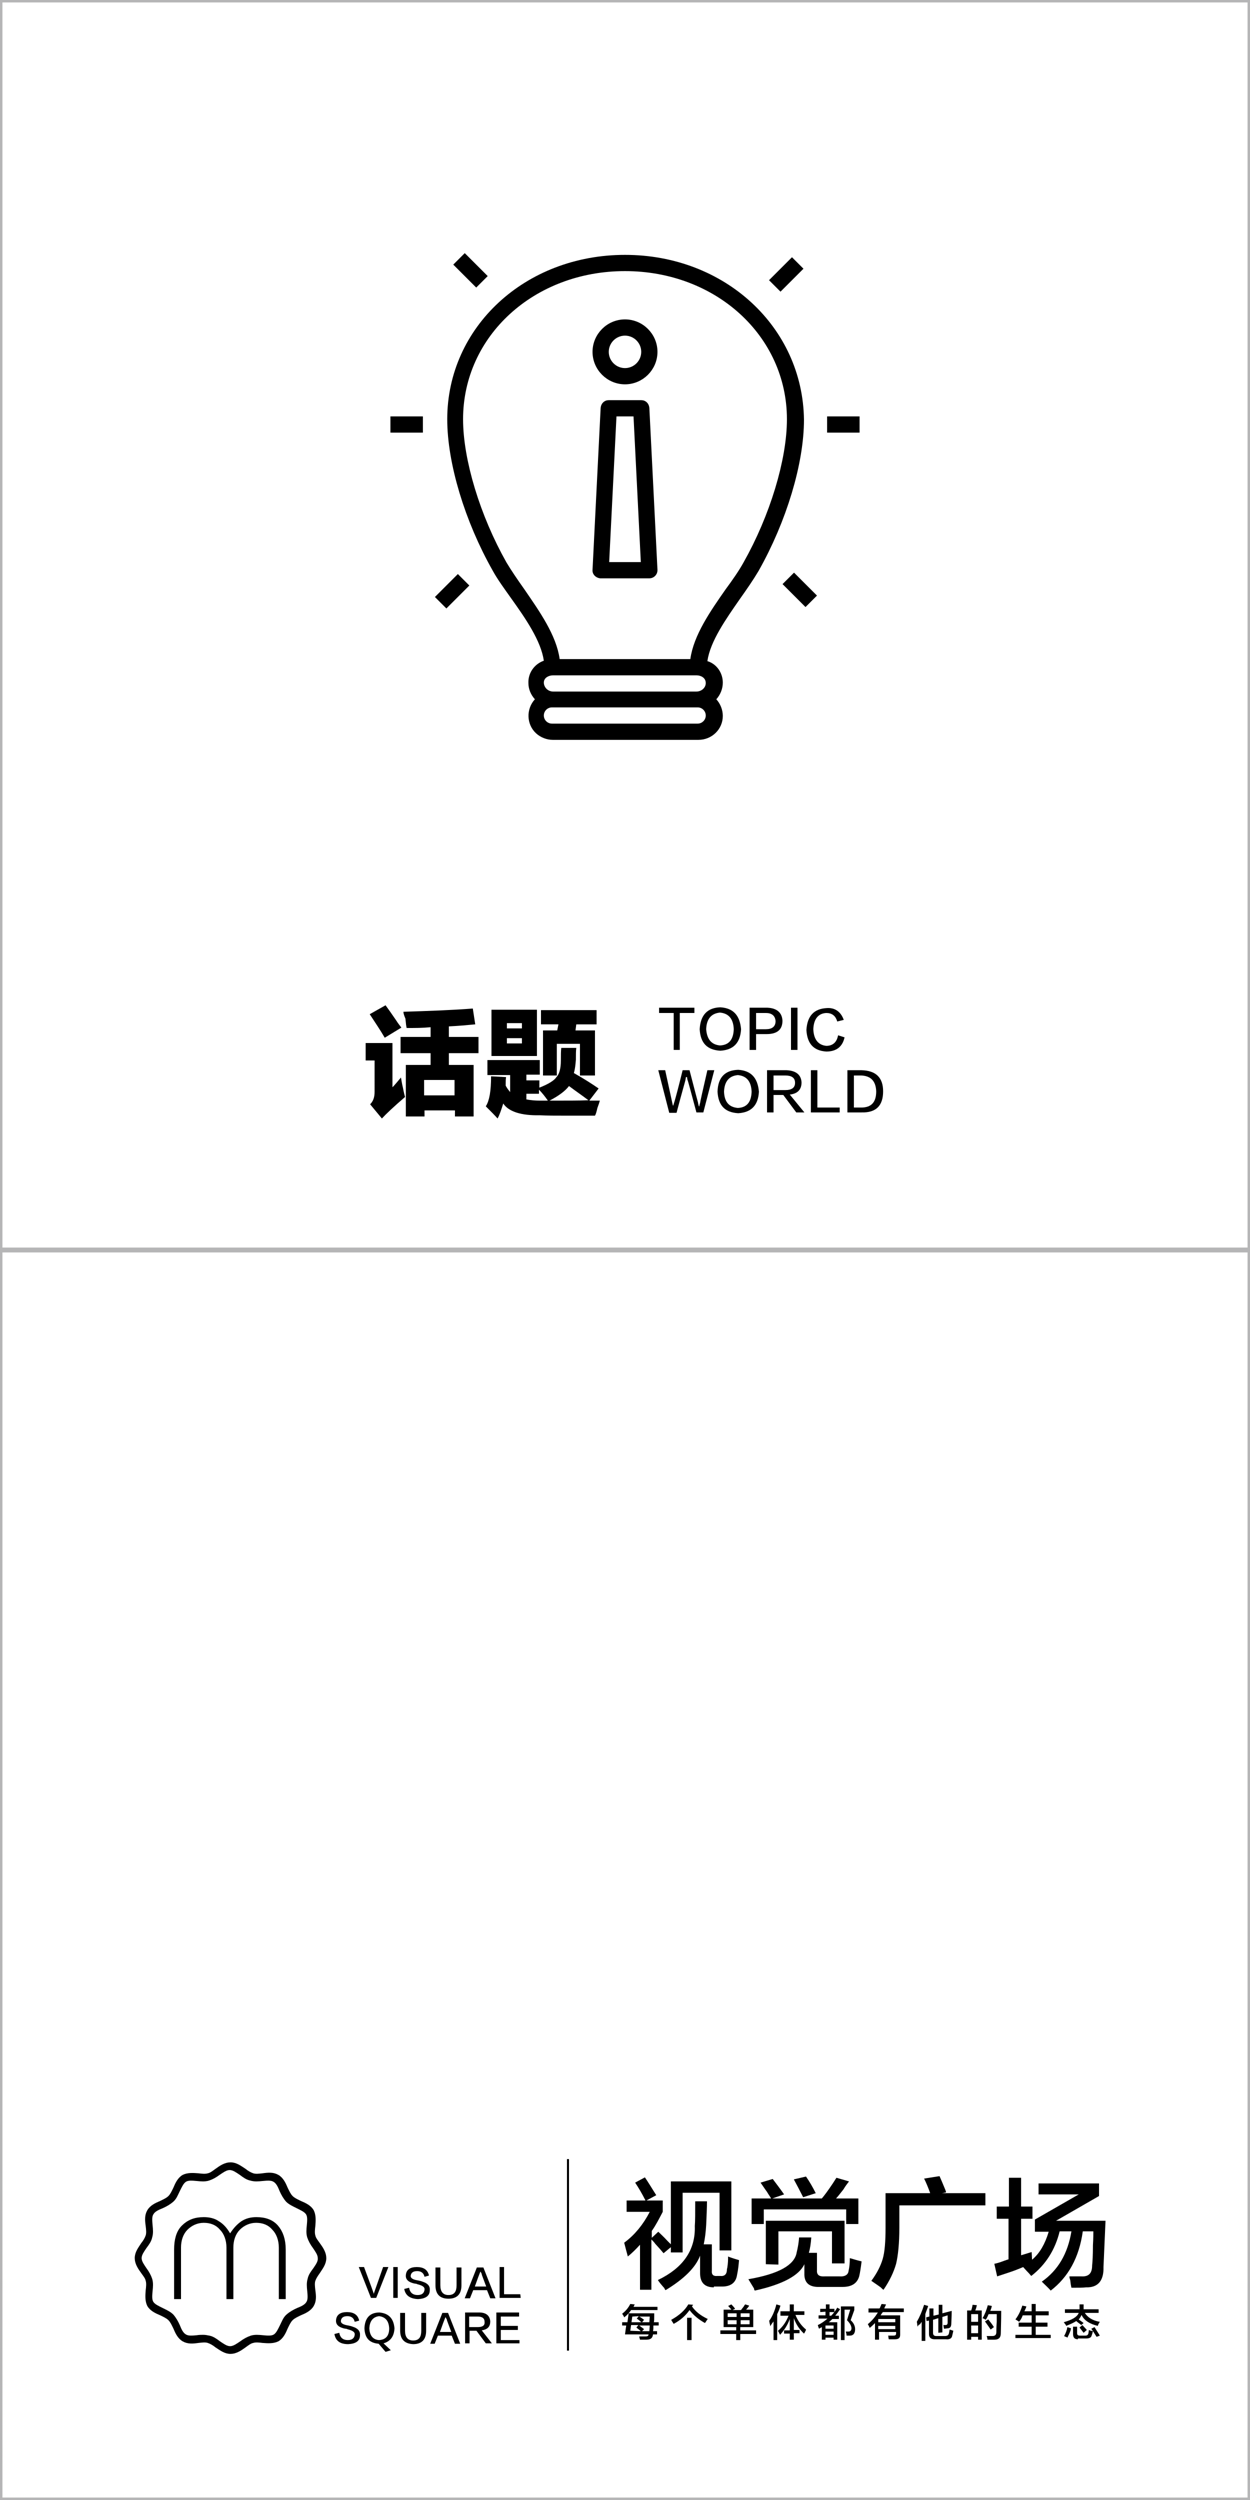 <?xml version="1.0" encoding="utf-8"?>
<!-- Generator: Adobe Illustrator 19.0.0, SVG Export Plug-In . SVG Version: 6.00 Build 0)  -->
<svg version="1.1" id="图层_1" xmlns="http://www.w3.org/2000/svg" xmlns:xlink="http://www.w3.org/1999/xlink" x="0px" y="0px"
	 width="308px" height="616px" viewBox="-5 -258 308 616" style="enable-background:new -5 -258 308 616;" xml:space="preserve">
<style type="text/css">
	.st0{fill:#B5B5B6;}
</style>
<g id="XMLID_2392_">
	<g id="XMLID_2391_">
		<g id="XMLID_781_">
			<path id="XMLID_793_" d="M87.7,308.2h-1.3l-3-7.6h1.3c1.6,4.3,2.4,6.5,2.4,6.6l0,0c0-0.1,0.8-2.3,2.3-6.6h1.3L87.7,308.2z"/>
			<path id="XMLID_791_" d="M91.9,308.2v-7.6H93v7.6H91.9z"/>
			<path id="XMLID_789_" d="M94.6,306l1.2-0.3c0.2,1.2,0.9,1.8,2.1,1.8c1.1,0,1.6-0.5,1.7-1.3c0.1-0.6-0.4-1-1.5-1.3
				c-0.1,0-0.3-0.1-0.6-0.2c-0.1,0-0.2,0-0.2,0c-1.6-0.3-2.4-1-2.3-2.1c0.1-1.3,1-2,2.7-2s2.7,0.7,3,2.1l-1.1,0.3
				c-0.2-0.9-0.8-1.4-1.8-1.4s-1.5,0.4-1.6,1.1c-0.1,0.6,0.5,1,1.8,1.2c0.5,0.1,0.9,0.2,1.1,0.3c1.3,0.4,1.9,1.1,1.8,2.1
				c0,1.4-1,2.1-2.9,2.2C96,308.4,94.9,307.6,94.6,306z"/>
			<path id="XMLID_787_" d="M102.3,305.1v-4.4h1.2v4.4c0,1.6,0.7,2.4,2,2.4c1.4,0,2-0.8,2-2.4v-4.4h1.2v4.4c0,2.2-1.1,3.3-3.2,3.3
				C103.4,308.4,102.3,307.3,102.3,305.1z"/>
			<path id="XMLID_784_" d="M114.1,300.7l3,7.6h-1.3l-0.8-2h-3.4l-0.8,2h-1.3l3-7.6H114.1z M113.4,301.7L113.4,301.7
				c-0.1,0.2-0.2,0.4-0.3,0.7c0,0-0.4,1-1.1,3h2.8c-0.7-1.9-1.1-2.9-1.1-3v-0.1C113.5,301.9,113.4,301.7,113.4,301.7z"/>
			<path id="XMLID_782_" d="M123.3,308.2h-5.2v-7.6h1.1v6.7h4L123.3,308.2L123.3,308.2z"/>
		</g>
	</g>
	<g id="XMLID_2389_">
		<path id="XMLID_649_" d="M77.4,317.1l1.2-0.3c0.2,1.2,0.9,1.8,2.1,1.8c1.1,0,1.6-0.5,1.7-1.3c0.1-0.6-0.4-1-1.5-1.3
			c-0.1,0-0.3-0.1-0.6-0.2c-0.1,0-0.2,0-0.2,0c-1.6-0.3-2.4-1-2.3-2.1c0.1-1.3,1-2,2.7-2s2.7,0.7,3,2.1l-1.1,0.3
			c-0.2-0.9-0.8-1.4-1.8-1.4s-1.5,0.4-1.6,1.1c-0.1,0.6,0.5,1,1.8,1.2c0.5,0.1,0.9,0.2,1.1,0.3c1.3,0.4,1.9,1.1,1.8,2.1
			c0,1.4-1,2.1-2.9,2.2C78.8,319.6,77.7,318.8,77.4,317.1z"/>
		<path id="XMLID_651_" d="M89.5,319.4l1.8,1.7l-1.3,0.4l-1.7-2c-2.3-0.2-3.4-1.4-3.5-3.8c0.1-2.5,1.3-3.9,3.7-3.9
			c2.3,0.2,3.5,1.5,3.7,3.9C92.1,317.7,91.2,318.9,89.5,319.4z M86,315.7c0.1,1.8,0.9,2.8,2.4,2.9c1.6-0.1,2.5-1,2.5-2.9
			c-0.1-1.8-0.9-2.8-2.5-3C86.9,312.9,86.1,313.9,86,315.7z"/>
		<path id="XMLID_654_" d="M93.6,316.3v-4.4h1.2v4.4c0,1.6,0.7,2.4,2,2.4c1.4,0,2-0.8,2-2.4v-4.4h1.2v4.4c0,2.2-1.1,3.3-3.2,3.3
			C94.7,319.5,93.6,318.4,93.6,316.3z"/>
		<path id="XMLID_656_" d="M105.4,311.9l3,7.6h-1.3l-0.8-2h-3.4l-0.8,2H101l3-7.6H105.4z M104.8,312.9L104.8,312.9
			c-0.1,0.2-0.2,0.4-0.3,0.7c0,0-0.4,1-1.1,3h2.8c-0.7-1.9-1.1-2.9-1.1-3v-0.1C104.8,313.1,104.8,312.9,104.8,312.9z"/>
		<path id="XMLID_659_" d="M116.2,319.4h-1.5l-2.3-3.1h-1.7v3.1h-1.1v-7.6h3.5c1.7,0,2.6,0.8,2.7,2.2c0,1.3-0.7,2-2.1,2.2
			L116.2,319.4z M110.6,312.8v2.6h2.1c1.2,0,1.8-0.4,1.7-1.3c0-0.9-0.6-1.3-1.7-1.3H110.6z"/>
		<path id="XMLID_662_" d="M123.1,319.4h-5.8v-7.6h5.6v1h-4.5v2.3h4.2v1h-4.2v2.5h4.6v0.8H123.1z"/>
	</g>
	<rect id="XMLID_2387_" x="134.7" y="274" width="0.5" height="47.2"/>
	<g id="XMLID_2386_">
		<path id="XMLID_604_" d="M148.3,315v-0.8h1.3l0.3-2.2h6.3c0,0.2,0,0.4,0,0.7c0,0.7,0,1.2-0.1,1.5h1.2v0.8H156c0,0.5,0,1-0.1,1.4h1
			v0.8h-1c-0.1,0.9-0.6,1.3-1.6,1.3h-1.6c-0.1-0.4-0.2-0.7-0.2-0.8c0.1,0,0.6,0,1.5,0c0.5,0,0.8-0.1,0.8-0.5H149l0.3-2.2H148.3z
			 M148.8,313c-0.1-0.3-0.3-0.6-0.5-0.9c0.8-0.6,1.5-1.4,2-2.4l1.1,0.1c-0.1,0.2-0.2,0.4-0.3,0.6h5.9v0.8h-6.5
			C150.1,311.8,149.6,312.4,148.8,313z M152.9,316.4c-0.1,0-0.1-0.1-0.2-0.2c-0.2-0.1-0.5-0.4-0.9-0.7l0.5-0.6h-1.8l-0.2,1.4
			L152.9,316.4L152.9,316.4z M150.8,312.8l-0.2,1.4h2.5c-0.2-0.1-0.5-0.4-0.9-0.7c-0.1-0.1-0.2-0.1-0.3-0.2l0.5-0.6L150.8,312.8
			L150.8,312.8z M155,316.4l0.1-1.4h-2.6l1.2,0.9l-0.5,0.5H155z M155.1,312.8h-2.6c0.4,0.2,0.8,0.5,1.2,0.8l-0.5,0.6h1.8
			L155.1,312.8z"/>
		<path id="XMLID_611_" d="M168.7,314.4c-1.6-0.9-2.9-2-3.8-3.2c-0.9,1.3-2.2,2.5-3.9,3.4c0,0-0.1-0.1-0.2-0.3
			c-0.2-0.3-0.4-0.6-0.4-0.7c2-1.1,3.4-2.4,4.2-3.8l1.2,0.1c-0.1,0.1-0.2,0.3-0.3,0.4c0.9,1.3,2.2,2.3,3.9,3.1
			C169.2,313.6,169,314,168.7,314.4z M164.3,318.6v-5.5h1.1v5.5H164.3z"/>
		<path id="XMLID_614_" d="M173.3,315.4v-4.3h1.9c-0.1-0.2-0.4-0.5-0.7-0.8c0,0,0-0.1-0.1-0.1l0.8-0.4c0.2,0.2,0.5,0.5,0.8,0.9
			c0.1,0.1,0.1,0.2,0.1,0.2l-0.6,0.3h2.1c0.1-0.2,0.3-0.4,0.6-0.8c0.2-0.3,0.3-0.5,0.4-0.6l1,0.3c-0.1,0.2-0.3,0.5-0.6,0.8
			c-0.1,0.1-0.1,0.2-0.2,0.2h1.8v4.3h-3.2v0.8h3.9v0.9h-3.9v1.5h-1v-1.5h-3.9v-0.9h3.9v-0.8L173.3,315.4L173.3,315.4z M174.3,312
			v0.9h2.2V312H174.3z M174.3,313.7v1h2.2v-1H174.3z M179.7,312h-2.2v0.9h2.2V312z M177.5,313.7v1h2.2v-1H177.5z"/>
		<path id="XMLID_620_" d="M185.6,318.6V314c-0.3,0.4-0.6,0.8-0.8,1.2c0-0.2-0.1-0.5-0.2-0.9c0-0.2,0-0.3-0.1-0.4
			c0.8-1.1,1.4-2.5,1.8-4.1l1,0.3c-0.2,0.8-0.5,1.5-0.8,2.1v6.4H185.6z M187.3,312.4v-0.9h2.3v-1.7h1v1.7h2.6v0.9H191
			c0.6,1.5,1.5,2.7,2.6,3.6c0,0.1-0.1,0.3-0.2,0.5s-0.2,0.4-0.3,0.5c-1.2-1.1-2-2.4-2.5-3.8v2.9h1.4v0.8h-1.4v1.6h-1V317h-1.4v-0.8
			h1.4v-2.8c-0.5,1.4-1.3,2.7-2.4,3.9c-0.1-0.2-0.2-0.4-0.4-0.8c-0.1-0.1-0.1-0.2-0.1-0.2c1.2-1,2-2.2,2.6-3.7h-2V312.4z"/>
		<path id="XMLID_623_" d="M197.1,311.7v-0.8h1.4v-1.1h0.9v1.1h1.2v0.8h-1.2v0.9h0.4c0.6-0.6,1.1-1.3,1.5-2l0.7,0.4
			c-0.4,0.6-0.8,1.1-1.2,1.6h0.9v0.8h-1.6c-0.3,0.3-0.6,0.6-0.9,0.8h2.1v4.3h-0.9V318h-2v0.5h-0.9v-3.1l-0.7,0.4
			c0-0.1-0.1-0.2-0.1-0.3c-0.1-0.2-0.1-0.4-0.2-0.6c0.9-0.4,1.7-1,2.4-1.6h-2.2v-0.8h1.7v-0.9L197.1,311.7L197.1,311.7z M198.4,315
			v0.8h2V315H198.4z M198.4,316.5v0.8h2v-0.8H198.4z M202.2,318.6v-8.3h3.3v0.9l-0.9,2.5c0.7,0.6,1.1,1.4,1.1,2.2
			c0,1-0.4,1.6-1.3,1.6c-0.3,0-0.6,0-0.8,0c0-0.3-0.1-0.7-0.2-1c0.1,0,0.4,0,0.7,0c0.4,0,0.7-0.3,0.7-0.8c0-0.6-0.4-1.3-1.1-2
			l0.8-2.6h-1.4v7.5L202.2,318.6L202.2,318.6z"/>
		<path id="XMLID_628_" d="M209,311.7v-0.9h2.7c0.1-0.1,0.2-0.3,0.3-0.6c0.1-0.2,0.2-0.4,0.2-0.5l1.1,0.1c0,0.1-0.1,0.3-0.2,0.5
			c-0.1,0.2-0.2,0.4-0.2,0.5h4.8v0.9h-5.2c0,0.1-0.1,0.2-0.2,0.3c-0.1,0.2-0.3,0.4-0.3,0.5h4.8v4.8c0,0.8-0.4,1.1-1.3,1.1
			c-0.4,0-0.9,0-1.5,0c0-0.1-0.1-0.3-0.1-0.6c0-0.1,0-0.2-0.1-0.3c0.4,0,0.8,0,1.3,0s0.7-0.1,0.7-0.6v-0.3h-4.2v1.9h-1v-4.1
			c-0.4,0.4-0.8,0.8-1.3,1.2c-0.1-0.2-0.2-0.5-0.4-0.8c0-0.1-0.1-0.1-0.1-0.1c1.1-0.9,1.9-1.9,2.5-2.9H209V311.7z M211.4,313.4v0.8
			h4.2v-0.8H211.4z M211.4,315.1v0.8h4.2v-0.8H211.4z"/>
		<path id="XMLID_632_" d="M221.1,315.3c0-0.1-0.1-0.4-0.1-0.6c0-0.3-0.1-0.5-0.1-0.6c0.7-1.2,1.3-2.6,1.8-4.2l1,0.3
			c-0.2,0.7-0.5,1.3-0.7,2v6.6h-0.9v-4.7c-0.1,0.1-0.2,0.3-0.4,0.6C221.3,314.8,221.2,315.1,221.1,315.3z M226.2,316.8v-3.6
			l-1.3,0.4v3.2c0,0.5,0.2,0.8,0.8,0.8h2.1c0.6,0,0.9-0.2,1-0.6c0.1-0.3,0.1-0.7,0.2-1c0.3,0.1,0.6,0.2,0.9,0.3
			c-0.1,0.5-0.2,0.9-0.3,1.3c-0.1,0.6-0.7,0.9-1.5,0.8h-2.8c-0.9,0-1.4-0.4-1.4-1.3v-3.3l-0.6,0.1l-0.1-0.9l0.8-0.2v-2h1v1.8
			l1.3-0.3v-2.4h0.9v2.1l2.3-0.6c0,1.5-0.1,2.6-0.1,3.1c0,0.8-0.3,1.2-0.9,1.2c-0.2,0-0.5,0.1-0.9,0.1c0-0.1-0.1-0.4-0.1-0.6
			c0-0.1,0-0.2-0.1-0.3c0.2,0,0.4,0,0.6,0c0.3,0,0.5-0.2,0.5-0.6c0-0.4,0-1,0-1.8l-1.3,0.4v3.8L226.2,316.8L226.2,316.8z"/>
		<path id="XMLID_635_" d="M233.3,318.5v-7.2h1c0.1-0.3,0.2-0.6,0.3-1.1c0-0.1,0-0.3,0.1-0.3l1,0.1c-0.1,0.4-0.2,0.9-0.4,1.3h1.6
			v7.2H236v-0.7h-1.7v0.7H233.3z M234.3,312.2v1.9h1.7v-1.9H234.3z M234.3,315v1.9h1.7V315H234.3z M238.3,318.5
			c0-0.4-0.1-0.7-0.2-0.9c0.1,0,0.4,0,0.7,0s0.6,0,0.7,0c0.7,0,1-0.3,1-1c0-0.4,0-1.2,0.1-2.5c0-0.9,0-1.6,0-1.9h-2
			c-0.2,0.5-0.4,0.9-0.7,1.4c0,0-0.1-0.1-0.2-0.1c-0.1-0.1-0.3-0.2-0.6-0.3c0.6-1,1-2.1,1.3-3.2l1,0.2c0,0.1-0.1,0.2-0.1,0.4
			c-0.1,0.3-0.2,0.6-0.3,0.8h2.7c0,2.7-0.1,4.5-0.1,5.5c0,1.1-0.5,1.6-1.6,1.6C239.4,318.5,238.9,318.5,238.3,318.5z M239.1,316
			c-0.4-0.6-0.9-1.3-1.4-2l0.8-0.5c0.4,0.5,0.9,1.1,1.4,1.9L239.1,316z"/>
		<path id="XMLID_641_" d="M246.1,314.1c-0.2-0.2-0.6-0.4-0.9-0.6c0.7-0.9,1.3-2.1,1.7-3.4l1,0.2c-0.1,0.4-0.3,0.8-0.5,1.2h1.8v-1.8
			h1v1.8h3.2v1h-3.2v1.8h2.9v1h-2.9v2h3.7v0.8h-8.7v-0.8h4v-2H246v-1h3.2v-1.8H247C246.8,313.1,246.5,313.6,246.1,314.1z"/>
		<path id="XMLID_643_" d="M261.4,314.9c-0.1-0.1-0.3-0.3-0.6-0.5c-0.3-0.2-0.5-0.4-0.6-0.5c-0.6,0.4-1.5,0.8-2.5,1.2
			c0-0.1-0.1-0.3-0.3-0.5c-0.1-0.2-0.2-0.3-0.3-0.4c2.1-0.6,3.3-1.3,3.7-2.3h-3.4V311h3.6c0-0.3,0-0.7,0-1.2h1c0,0.5,0,0.9,0,1.2
			h3.7v0.9h-3.4c0.7,1.1,1.9,1.9,3.7,2.2c-0.2,0.3-0.4,0.6-0.5,1c-2.1-0.5-3.4-1.4-4-2.7c-0.2,0.4-0.4,0.8-0.7,1.1
			c0.1,0.1,0.2,0.2,0.4,0.3c0.4,0.3,0.7,0.5,0.8,0.6L261.4,314.9z M258,318c0,0-0.1,0-0.1-0.1c-0.3-0.1-0.6-0.2-0.7-0.3
			c0.4-0.7,0.7-1.5,0.8-2.2l0.9,0.3c0,0.1-0.1,0.3-0.1,0.5C258.5,317,258.2,317.6,258,318z M260.6,318.4c-0.8,0-1.2-0.4-1.2-1.3
			v-1.8h1v1.6c0,0.4,0.2,0.6,0.7,0.6h1.3c0.5,0,0.7-0.2,0.8-0.6c0-0.3,0.1-0.5,0.1-0.8c0,0,0.1,0,0.2,0.1c0.2,0.1,0.5,0.1,0.8,0.2
			c-0.1,0.4-0.2,0.8-0.3,1c-0.1,0.6-0.6,0.8-1.4,0.8h-2V318.4z M262,316.8c-0.4-0.5-0.7-0.9-1-1.3l0.7-0.6c0.4,0.4,0.7,0.8,1.1,1.2
			L262,316.8z M265.2,317.8c-0.4-0.6-0.8-1.3-1.3-2l0.8-0.4c0.4,0.7,0.9,1.4,1.3,2.1L265.2,317.8z"/>
	</g>
	<g id="XMLID_2385_">
		<path id="XMLID_563_" d="M158.5,297.2c-0.4-0.5-1.1-1.3-2.2-2.5c0.2,0.2,0-0.1-0.8-0.9v12.4h-2.8v-11.1c-0.9,1-1.9,2-3,2.9
			c-0.3-1.1-0.6-2.2-0.9-3.4c2.6-1.9,4.7-4.5,6.3-7.6h-5.7v-2.8h8.9v2.8c-0.9,1.7-1.7,3.3-2.7,4.7v1.7l1.6-1.5
			c0.5,0.5,1.3,1.2,2.3,2.3c0.4,0.4,0.7,0.7,0.8,0.8v-15.5h14.9v17h-2.9v-14.2h-9.1V297h-2.9v-1.3L158.5,297.2z M154.1,284.3
			c-0.9-1.8-1.8-3.3-2.6-4.5l2.4-1.3c0.7,1,1.6,2.5,2.8,4.4L154.1,284.3z M170.9,305.6c-2.3,0-3.4-1.2-3.4-3.5v-4.3
			c-1.1,2.9-3.9,5.7-8.5,8.5c-0.1-0.1-0.2-0.2-0.3-0.5c-0.8-0.9-1.3-1.5-1.6-2c6.3-3,9.3-7.5,9.1-13.3c0.1-1.2,0.1-3.2,0.1-6.1h2.9
			c0,1.6-0.1,3.6-0.2,5.9c-0.1,1.7-0.3,3.3-0.6,4.7h2v6.5c-0.1,0.9,0.3,1.4,1.3,1.3h0.8c0.9,0.1,1.5-0.3,1.6-1.3
			c0-0.2,0-0.4,0.1-0.7c0.2-1.2,0.2-2.1,0.2-2.8c0.2,0.1,1,0.4,2.7,0.9c-0.1,1.1-0.2,2.3-0.5,3.7c-0.3,1.9-1.6,2.9-4,2.8h-1.7V305.6
			z"/>
		<path id="XMLID_595_" d="M181,306.4c-0.1-0.1-0.2-0.2-0.2-0.5c-0.6-1-1.1-1.8-1.4-2.3c7.5-1.3,11.4-3.5,11.9-6.6
			c0.3-1.2,0.5-2.4,0.6-3.7h3c-0.1,1.5-0.3,2.8-0.6,3.8h2v4.2c-0.1,1.2,0.5,1.7,1.9,1.6h3.7c1.3,0.1,2.1-0.4,2.2-1.4
			c0.2-0.9,0.3-1.9,0.3-3.1c1,0.3,2,0.6,2.9,0.8c-0.2,1.6-0.4,2.9-0.6,3.7c-0.5,1.7-1.8,2.6-4.1,2.6H197c-2.6,0.1-3.9-1-3.8-3.4
			v-2.2C191.9,302.7,187.8,304.9,181,306.4z M180.2,290v-6.3h4.8c-0.2-0.4-0.6-0.9-1-1.6c-0.8-1.1-1.3-1.9-1.6-2.3l3-0.9
			c0.9,1.2,1.9,2.5,2.8,3.8l-2.9,1h12.2c0.6-0.7,1.5-1.9,2.7-3.7c0.4-0.6,0.7-1.1,0.9-1.4l3.1,0.9c-0.3,0.4-0.8,1-1.4,2
			c-0.8,1-1.4,1.8-1.8,2.2h5.5v6.3h-3v-3.6h-20.3v3.6H180.2z M183.7,299.9v-10.7h19.4v10.5H200v-7.9h-13.2v8.2L183.7,299.9
			L183.7,299.9z M192.9,283.4c-0.8-1.6-1.6-3.1-2.3-4.4l3-0.7c0.9,1.3,1.7,2.7,2.4,4.1L192.9,283.4z"/>
		<path id="XMLID_600_" d="M212.7,306.2c-0.2-0.1-0.4-0.3-0.7-0.6c-1.1-0.8-1.9-1.3-2.3-1.6c1.4-1.9,2.3-3.7,2.8-5.4
			s0.7-4.3,0.7-7.7v-8.5h11c-0.5-1.4-1-2.6-1.5-3.6l3.8-0.6c0.3,0.7,0.8,1.8,1.4,3.3c0.1,0.3,0.2,0.5,0.2,0.7l-1,0.2h10.7v3h-21.2
			v5.5c0,3.8-0.3,6.8-0.8,8.9C215.2,301.9,214.2,304,212.7,306.2z"/>
		<path id="XMLID_602_" d="M240.6,288.7v-3h3v-7.1h3v7.1h2.8v3h-2.8v9l2.6-0.8l0.1,1.9c1.9-1.6,3.2-3.9,4.1-6.9H250v-3l10.8-6.2
			h-9.9V280h14.9v3.1l-10.6,6.1h12.2l-0.5,11.4c0.1,3.4-1.4,5.1-4.3,5c-0.7,0.1-1.9,0.1-3.6,0.1c-0.1-0.4-0.2-1-0.3-1.9
			c-0.2-0.5-0.2-0.9-0.2-0.9c0.9,0,1.9,0,3,0c1.8,0.1,2.6-0.8,2.6-2.7c0.1-0.9,0.2-2.5,0.2-5c0.1-1.6,0.1-2.7,0.1-3.4h-2.6
			c-0.9,6.5-3.6,11.3-7.9,14.6c-0.6-0.7-1.4-1.4-2.2-2.2c4-2.8,6.4-6.9,7.3-12.4h-2.9c-1.1,4.5-3.4,8.2-7,11
			c-0.2-0.2-0.4-0.5-0.8-0.9c-0.5-0.5-0.9-1-1.2-1.3c-0.4,0.2-1,0.4-1.7,0.7c-1,0.4-2.6,0.9-4.7,1.6l-0.7-3.1
			c0.5-0.1,1.3-0.3,2.3-0.7c0.5-0.2,0.9-0.3,1.2-0.4v-10L240.6,288.7L240.6,288.7z"/>
	</g>
	<path id="XMLID_2378_" d="M73.8,302.1c0.7-1.1,1.6-2.2,1.6-3.7c0-1.4-0.8-2.6-1.6-3.7c-0.5-0.7-1-1.3-1.1-1.9
		c-0.2-0.6-0.1-1.5,0-2.3c0.1-1.3,0.2-2.7-0.4-3.9c-0.7-1.2-2-1.8-3.2-2.3c-0.8-0.4-1.5-0.7-2-1.2s-0.8-1.2-1.2-2
		c-0.5-1.2-1.1-2.5-2.3-3.2c-1.2-0.7-2.5-0.6-3.9-0.4c-0.9,0.1-1.7,0.2-2.3,0s-1.3-0.6-1.9-1.1c-1.1-0.7-2.2-1.6-3.7-1.6
		c-1.4,0-2.6,0.8-3.7,1.6c-0.7,0.5-1.3,1-1.9,1.1c-0.6,0.2-1.5,0.1-2.3,0c-1.3-0.1-2.7-0.2-3.9,0.4c-1.2,0.7-1.8,2-2.3,3.2
		c-0.4,0.8-0.7,1.5-1.2,2s-1.2,0.8-2,1.2c-1.2,0.5-2.5,1.1-3.2,2.3s-0.6,2.5-0.4,3.9c0.1,0.9,0.2,1.7,0,2.3s-0.6,1.3-1.1,1.9
		c-0.7,1.1-1.6,2.2-1.6,3.7c0,1.4,0.8,2.6,1.6,3.7c0.5,0.7,1,1.3,1.1,1.9c0.2,0.6,0.1,1.5,0,2.3c-0.1,1.3-0.2,2.7,0.4,3.9
		c0.7,1.2,2,1.8,3.2,2.3c0.8,0.4,1.5,0.7,2,1.2s0.8,1.2,1.2,2c0.5,1.2,1.1,2.5,2.3,3.2s2.5,0.6,3.9,0.4c0.9-0.1,1.7-0.2,2.3,0
		s1.3,0.6,1.9,1.1c1.1,0.7,2.2,1.6,3.7,1.6c1.4,0,2.6-0.8,3.7-1.6c0.7-0.5,1.3-1,1.9-1.1c0.6-0.2,1.5-0.1,2.3,0
		c1.3,0.1,2.7,0.2,3.9-0.4c1.2-0.7,1.8-2,2.3-3.2c0.4-0.8,0.7-1.5,1.2-2s1.2-0.8,2-1.2c1.2-0.5,2.5-1.1,3.2-2.3s0.6-2.5,0.4-3.9
		c-0.1-0.9-0.2-1.7,0-2.3S73.3,302.8,73.8,302.1z M72.2,300.9c-0.6,0.8-1.2,1.6-1.4,2.6c-0.3,1-0.2,2-0.1,3c0.1,1.1,0.2,2.1-0.2,2.7
		c-0.4,0.7-1.3,1.1-2.3,1.5c-0.9,0.4-1.8,0.9-2.6,1.6s-1.1,1.6-1.6,2.6s-0.9,1.9-1.5,2.3c-0.6,0.4-1.6,0.3-2.7,0.2
		c-1-0.1-2-0.2-3,0.1c-0.9,0.3-1.8,0.8-2.6,1.4c-0.9,0.6-1.7,1.2-2.5,1.2s-1.6-0.6-2.5-1.2c-0.8-0.6-1.6-1.2-2.6-1.4
		c-0.5-0.1-1-0.2-1.5-0.2s-1,0-1.6,0.1c-1.1,0.1-2.1,0.2-2.7-0.2c-0.7-0.4-1.1-1.3-1.5-2.3c-0.4-0.9-0.9-1.8-1.6-2.6
		c-0.7-0.7-1.6-1.1-2.6-1.6s-1.9-0.9-2.3-1.5c-0.4-0.6-0.3-1.6-0.2-2.7c0.1-1,0.2-2-0.1-3c-0.3-0.9-0.8-1.8-1.4-2.6
		c-0.6-0.9-1.2-1.7-1.2-2.5s0.6-1.6,1.2-2.5c0.6-0.8,1.2-1.6,1.4-2.6c0.3-1,0.2-2,0.1-3c-0.1-1.1-0.2-2.1,0.2-2.7
		c0.4-0.7,1.3-1.1,2.3-1.5c0.9-0.4,1.8-0.9,2.6-1.6s1.1-1.6,1.6-2.6s0.9-1.9,1.5-2.3c0.6-0.4,1.6-0.3,2.7-0.2c1,0.1,2,0.2,3-0.1
		c0.9-0.3,1.8-0.8,2.6-1.4c0.9-0.6,1.7-1.2,2.5-1.2s1.6,0.6,2.5,1.2c0.8,0.6,1.6,1.2,2.6,1.4c1,0.3,2,0.2,3,0.1
		c1.1-0.1,2.1-0.2,2.7,0.2c0.7,0.4,1.1,1.3,1.5,2.3c0.4,0.9,0.9,1.8,1.6,2.6c0.7,0.7,1.6,1.1,2.6,1.6s1.9,0.9,2.3,1.5
		s0.3,1.6,0.2,2.7c-0.1,1-0.2,2,0.1,3c0.3,0.9,0.8,1.8,1.4,2.6c0.6,0.9,1.2,1.7,1.2,2.5C73.4,299.2,72.8,300,72.2,300.9z"/>
	<path id="XMLID_1734_" d="M58.2,288.3c-1.4,0-2.6,0.3-3.7,1c-1,0.7-1.9,1.6-2.8,3c-0.7-1.2-1.6-2.3-2.8-3c-1-0.7-2.3-1-3.7-1
		c-2.3,0-4,0.7-5.4,2.1c-1.4,1.4-1.9,3.5-1.9,5.9v12.2h1.7v-12.7c0-1.7,0.5-3.3,1.6-4.4c1-1,2.4-1.7,4-1.7s3,0.5,4,1.7
		c1,1,1.6,2.6,1.6,4.4v12.7h1.7v-12.7c0-1.7,0.5-3.3,1.6-4.4c1-1,2.4-1.7,4-1.7c1.6,0,3,0.5,4,1.7c1,1,1.6,2.6,1.6,4.4v12.7h1.7
		v-12.2c0-2.6-0.7-4.5-1.9-5.9C62.3,289,60.5,288.3,58.2,288.3z"/>
</g>
<path id="XMLID_3437_" class="st0" d="M303,49.4v-306.8v-0.6h-0.6H-4.4H-5v0.6V49.4V50h308V49.4z M302.4,49.4H-4.4v-306.8h306.8
	V49.4z"/>
<path id="XMLID_3434_" class="st0" d="M303,357.4V50.6V50h-0.6H-4.4H-5v0.6v306.8v0.6h308V357.4z M302.4,357.4H-4.4V50.6h306.8
	V357.4z"/>
<g id="XMLID_130_">
	<g id="XMLID_775_">
		<path id="XMLID_800_" d="M166.1-8.4h-3.6v9.1H161v-9.1h-3.6v-1.3h8.7L166.1-8.4L166.1-8.4z"/>
		<path id="XMLID_797_" d="M172.5-9.8c3.2,0.2,4.8,2,5.1,5.4c-0.2,3.4-1.9,5.1-5.1,5.3c-3.3-0.2-4.9-1.9-5.1-5.3
			C167.6-7.9,169.3-9.7,172.5-9.8z M172.4-0.4c2.2-0.1,3.3-1.4,3.4-4c-0.1-2.5-1.2-3.9-3.4-4.1c-2.1,0.2-3.3,1.5-3.4,4.1
			C169.2-1.9,170.3-0.6,172.4-0.4z"/>
		<path id="XMLID_780_" d="M183.9-3.2h-2.6v3.9h-1.6V-9.7h4.4c2.3,0.1,3.6,1.2,3.7,3.2C187.8-4.3,186.5-3.2,183.9-3.2z M183.7-8.4
			h-2.4v4h2.4c1.6,0,2.4-0.7,2.4-2C186-7.7,185.2-8.4,183.7-8.4z"/>
		<path id="XMLID_778_" d="M189.9,0.7V-9.7h1.6V0.7H189.9z"/>
		<path id="XMLID_776_" d="M202.9-6.7l-1.6,0.4c-0.4-1.4-1.3-2.1-2.7-2.1c-2,0.1-3.1,1.5-3.2,4c0.1,2.5,1.2,3.9,3.2,4.1
			c1.6,0,2.6-0.9,2.9-2.6l1.6,0.5c-0.5,2.3-2,3.5-4.5,3.5c-3.1-0.2-4.7-1.9-4.9-5.3c0.2-3.4,1.8-5.2,4.9-5.4
			C200.7-9.8,202.2-8.7,202.9-6.7z"/>
	</g>
</g>
<g id="XMLID_155_">
	<path id="XMLID_568_" d="M157.2,5.7h1.7c0.9,4.2,1.5,6.8,1.7,7.8c0,0.1,0.1,0.4,0.2,0.9h0.1c0.1-0.4,0.2-0.7,0.3-1
		c0.3-1,1-3.6,2-7.7h1.7c1.3,5,2,7.7,2.1,8c0,0.2,0.1,0.5,0.2,0.9h0.1c0.1-0.4,0.1-0.6,0.2-0.8c0-0.2,0.6-2.9,1.8-8.1h1.7l-2.7,10.4
		h-1.7c-1.4-5.2-2.1-7.9-2.2-8c0-0.1-0.1-0.3-0.1-0.7H164c0,0.3-0.1,0.5-0.1,0.7c0,0.1-0.8,2.8-2.2,8.1h-1.8L157.2,5.7z"/>
	<path id="XMLID_570_" d="M176.9,5.6c3.2,0.2,4.8,2,5.1,5.4c-0.2,3.4-1.9,5.1-5.1,5.3c-3.3-0.2-4.9-1.9-5.1-5.3
		C171.9,7.5,173.6,5.7,176.9,5.6z M176.8,15c2.2-0.1,3.3-1.4,3.4-4c-0.1-2.5-1.2-3.9-3.4-4.1c-2.1,0.2-3.3,1.5-3.4,4.1
		C173.5,13.5,174.6,14.8,176.8,15z"/>
	<path id="XMLID_573_" d="M193.2,16.1h-2l-3.2-4.3h-2.4v4.3H184V5.7h4.8c2.3,0.1,3.6,1.1,3.7,3c0,1.8-1,2.8-2.9,3L193.2,16.1z
		 M185.6,7v3.6h2.9c1.6,0,2.4-0.6,2.4-1.8c0-1.2-0.8-1.8-2.4-1.8L185.6,7L185.6,7z"/>
	<path id="XMLID_576_" d="M201.9,16.1h-7.1V5.7h1.6v9.2h5.5V16.1z"/>
	<path id="XMLID_578_" d="M207.3,16.1h-3.5V5.7h3.5c3.5,0.1,5.3,1.8,5.3,5.2C212.6,14.4,210.9,16.2,207.3,16.1z M207.2,7h-1.8v7.9
		h1.8c2.5,0,3.7-1.3,3.7-4C210.8,8.4,209.6,7.1,207.2,7z"/>
</g>
<g id="XMLID_280_">
	<path id="XMLID_541_" d="M93.8,7.5c0.1,0.5,0.2,1.4,0.5,2.6c0.2,1.1,0.4,1.8,0.5,2.2c-2.8,2.4-4.7,4.2-5.7,5.3l-2.9-3.5
		c0.8-0.8,1.1-1.8,1.1-3.1V3.3h-2.2V-1h6.6V9.9c0.2-0.2,0.5-0.5,1-1.1C93.3,8.1,93.6,7.7,93.8,7.5z M90-10.3
		c0.6,0.8,1.5,2.1,2.6,3.7c0.5,0.8,1,1.4,1.3,1.8l-4.1,2.5c-1.1-1.9-2.4-3.8-3.7-5.8L90-10.3z M94.4-8.7c6.3-0.2,12-0.4,17.1-0.8
		l0.6,3.9c-2.1,0.2-4.3,0.4-6.5,0.5v2.6h7.3v4h-7.3v2.9h6.1v12.7h-4.6v-1.5h-7.5v1.5H95V4.4h6.1V1.5h-7.4v-4h7.4v-2.4
		c-1.9,0.2-3.9,0.2-5.9,0.2C95.1-5.1,95-5.8,94.9-7C94.6-7.7,94.4-8.3,94.4-8.7z M99.5,8.1v3.8h7.5V8.1H99.5z"/>
	<path id="XMLID_558_" d="M128.1,6.8h-3.4v1.4h3.2V10c2.3-0.9,3.7-1.8,4.2-2.6c0.7-0.7,1.1-2.1,1.1-4.1c0-1.3,0-2.3,0.1-3.1h3.7
		c-0.1,0.7-0.1,1.6-0.1,2.9c-0.1,1.2-0.2,2.3-0.5,3.3c2.5,1.4,4.5,2.7,6.1,3.8l-2.3,3c0.9,0,1.8,0,2.6,0c-0.1,0.4-0.3,1-0.6,1.8
		c-0.2,0.9-0.4,1.6-0.6,1.9c-3.1,0-5.6,0-7.5,0c-2.1,0-4.2,0-6.1-0.1c-4.6,0.1-7.7-0.9-9-2.9c-0.5,1.6-0.9,2.8-1.4,3.7
		c-0.6-0.7-1.6-1.7-2.9-3c0.9-1.4,1.3-3.8,1.3-7.4l3.7,0.2c-0.1,0.5-0.1,1.2-0.1,2.1c0.3,0.6,0.7,1.1,1.1,1.6V6.9h-5.6V3.2H128v3.6
		H128.1z M116.1,2.2V-9.2h11.2V2.2H116.1z M119.9-5.9v1.3h3.7v-1.3H119.9z M119.9-0.9h3.7v-1.3h-3.7C119.9-2.2,119.9-0.9,119.9-0.9z
		 M127.9,11.5h-3.2v1.4c1.1,0.2,2.2,0.3,3.4,0.3h1.9c-0.7-1-1.4-1.9-2.2-2.7v1H127.9z M128.8,7V-4.1h3.5l0.3-1.5h-4.3v-3.5H142v3.5
		h-5l-0.2,1.5h4.8V7h-3.7v-7.8h-5.7V7H128.8z M130.4,13.2c4.2,0,7.4,0,9.6-0.1c-0.3-0.2-0.8-0.6-1.5-1.1c-1.4-1-2.5-1.8-3.3-2.4
		C134.3,10.8,132.7,12,130.4,13.2z"/>
</g>
<g id="XMLID_2176_">
	<g id="XMLID_2727_">
		<g id="XMLID_2728_">
			<path id="XMLID_2729_" d="M149-179.3c-4.4,0-8,3.6-8,8s3.6,8,8,8s8-3.6,8-8C157-175.7,153.4-179.3,149-179.3z M149-167.3
				c-2.2,0-4-1.8-4-4s1.8-4,4-4s4,1.8,4,4S151.2-167.3,149-167.3z"/>
		</g>
	</g>
	<g id="XMLID_2247_">
		<g id="XMLID_2248_">
			<path id="XMLID_2249_" d="M157-117.6l-2-39.9c-0.1-1.1-0.9-1.9-2-1.9h-8c-1.1,0-1.9,0.8-2,1.9l-2,39.9c-0.1,1.1,0.8,2,1.9,2.1
				h0.1h12c1.1,0,2-0.9,2-2V-117.6z M145.1-119.5l1.8-35.9h4.2l1.8,35.9H145.1z"/>
		</g>
	</g>
	<g id="XMLID_2108_">
		<g id="XMLID_2732_">
			<g id="XMLID_2733_">
				<path id="XMLID_2734_" d="M149-195.2c-24.6,0-43.8,17.8-43.8,40.5c0,10.8,4.3,25.1,11.2,37.3c1.2,2.2,2.9,4.5,4.6,6.9
					c3.5,4.9,7.3,10.4,8,15.3c-2.3,0.8-3.9,3-3.8,5.5c0,1.5,0.6,2.9,1.6,4c-2.2,2.4-2.1,6.2,0.3,8.4c1.1,1,2.6,1.6,4.1,1.6h35.9
					c3.3,0,6-2.6,6-5.9c0-1.5-0.6-3-1.6-4.1c1-1.1,1.6-2.6,1.6-4.1c0-2.4-1.5-4.6-3.8-5.3c0.7-4.9,4.6-10.4,8-15.3
					c1.7-2.4,3.3-4.7,4.6-6.9c6.9-12.2,11.2-26.5,11.2-37.3C192.8-177.4,173.6-195.2,149-195.2z M166.9-79.7H131c-1.1,0-2-0.9-2-2
					s0.9-2,2-2h35.9c1.1,0,2,0.9,2,2S168-79.7,166.9-79.7z M166.6-87.6h-35.3c-1.2,0-2.2-0.9-2.3-2.1c0,0,0,0,0-0.1
					c0-1.2,1.2-1.8,2.3-1.8h35.3c1.1,0,2.3,0.6,2.3,1.9C168.9-88.5,167.8-87.6,166.6-87.6z M178.2-119.4c-1.1,2-2.7,4.3-4.4,6.6
					c-3.7,5.3-7.9,11.3-8.7,17.2h-32.2c-0.8-5.9-5-11.8-8.7-17.2c-1.7-2.4-3.2-4.6-4.4-6.6c-6.5-11.5-10.7-25.3-10.7-35.3
					c0-20.5,17.5-36.5,39.9-36.5s39.9,16,39.9,36.5C188.9-144.7,184.7-130.9,178.2-119.4z"/>
			</g>
		</g>
		<g id="XMLID_2244_">
			<g id="XMLID_2245_">
				<rect id="XMLID_2198_" x="198.8" y="-155.4" width="8" height="4"/>
			</g>
		</g>
		<g id="XMLID_2241_">
			<g id="XMLID_2242_">
				<rect id="XMLID_2197_" x="91.2" y="-155.4" width="8" height="4"/>
			</g>
		</g>
		<g id="XMLID_2236_">
			<g id="XMLID_2239_">
				
					<rect id="XMLID_2196_" x="190" y="-116.7" transform="matrix(0.707 -0.707 0.707 0.707 135.997 102.761)" width="4" height="8"/>
			</g>
		</g>
		<g id="XMLID_2227_">
			<g id="XMLID_2230_">
				
					<rect id="XMLID_2195_" x="108.9" y="-195.4" transform="matrix(0.707 -0.707 0.707 0.707 167.842 22.341)" width="4" height="8"/>
			</g>
		</g>
		<g id="XMLID_2218_">
			<g id="XMLID_2221_">
				
					<rect id="XMLID_2194_" x="184.7" y="-192.4" transform="matrix(0.707 -0.707 0.707 0.707 189.932 77.65)" width="8" height="4"/>
			</g>
		</g>
		<g id="XMLID_2213_">
			<g id="XMLID_2214_">
				
					<rect id="XMLID_2109_" x="102.4" y="-114.3" transform="matrix(0.707 -0.707 0.707 0.707 110.574 42.307)" width="8" height="4"/>
			</g>
		</g>
	</g>
</g>
<g id="XMLID_536_">
</g>
<g id="XMLID_538_">
</g>
<g id="XMLID_540_">
</g>
<g id="XMLID_677_">
</g>
<g id="XMLID_678_">
</g>
<g id="XMLID_679_">
</g>
</svg>
